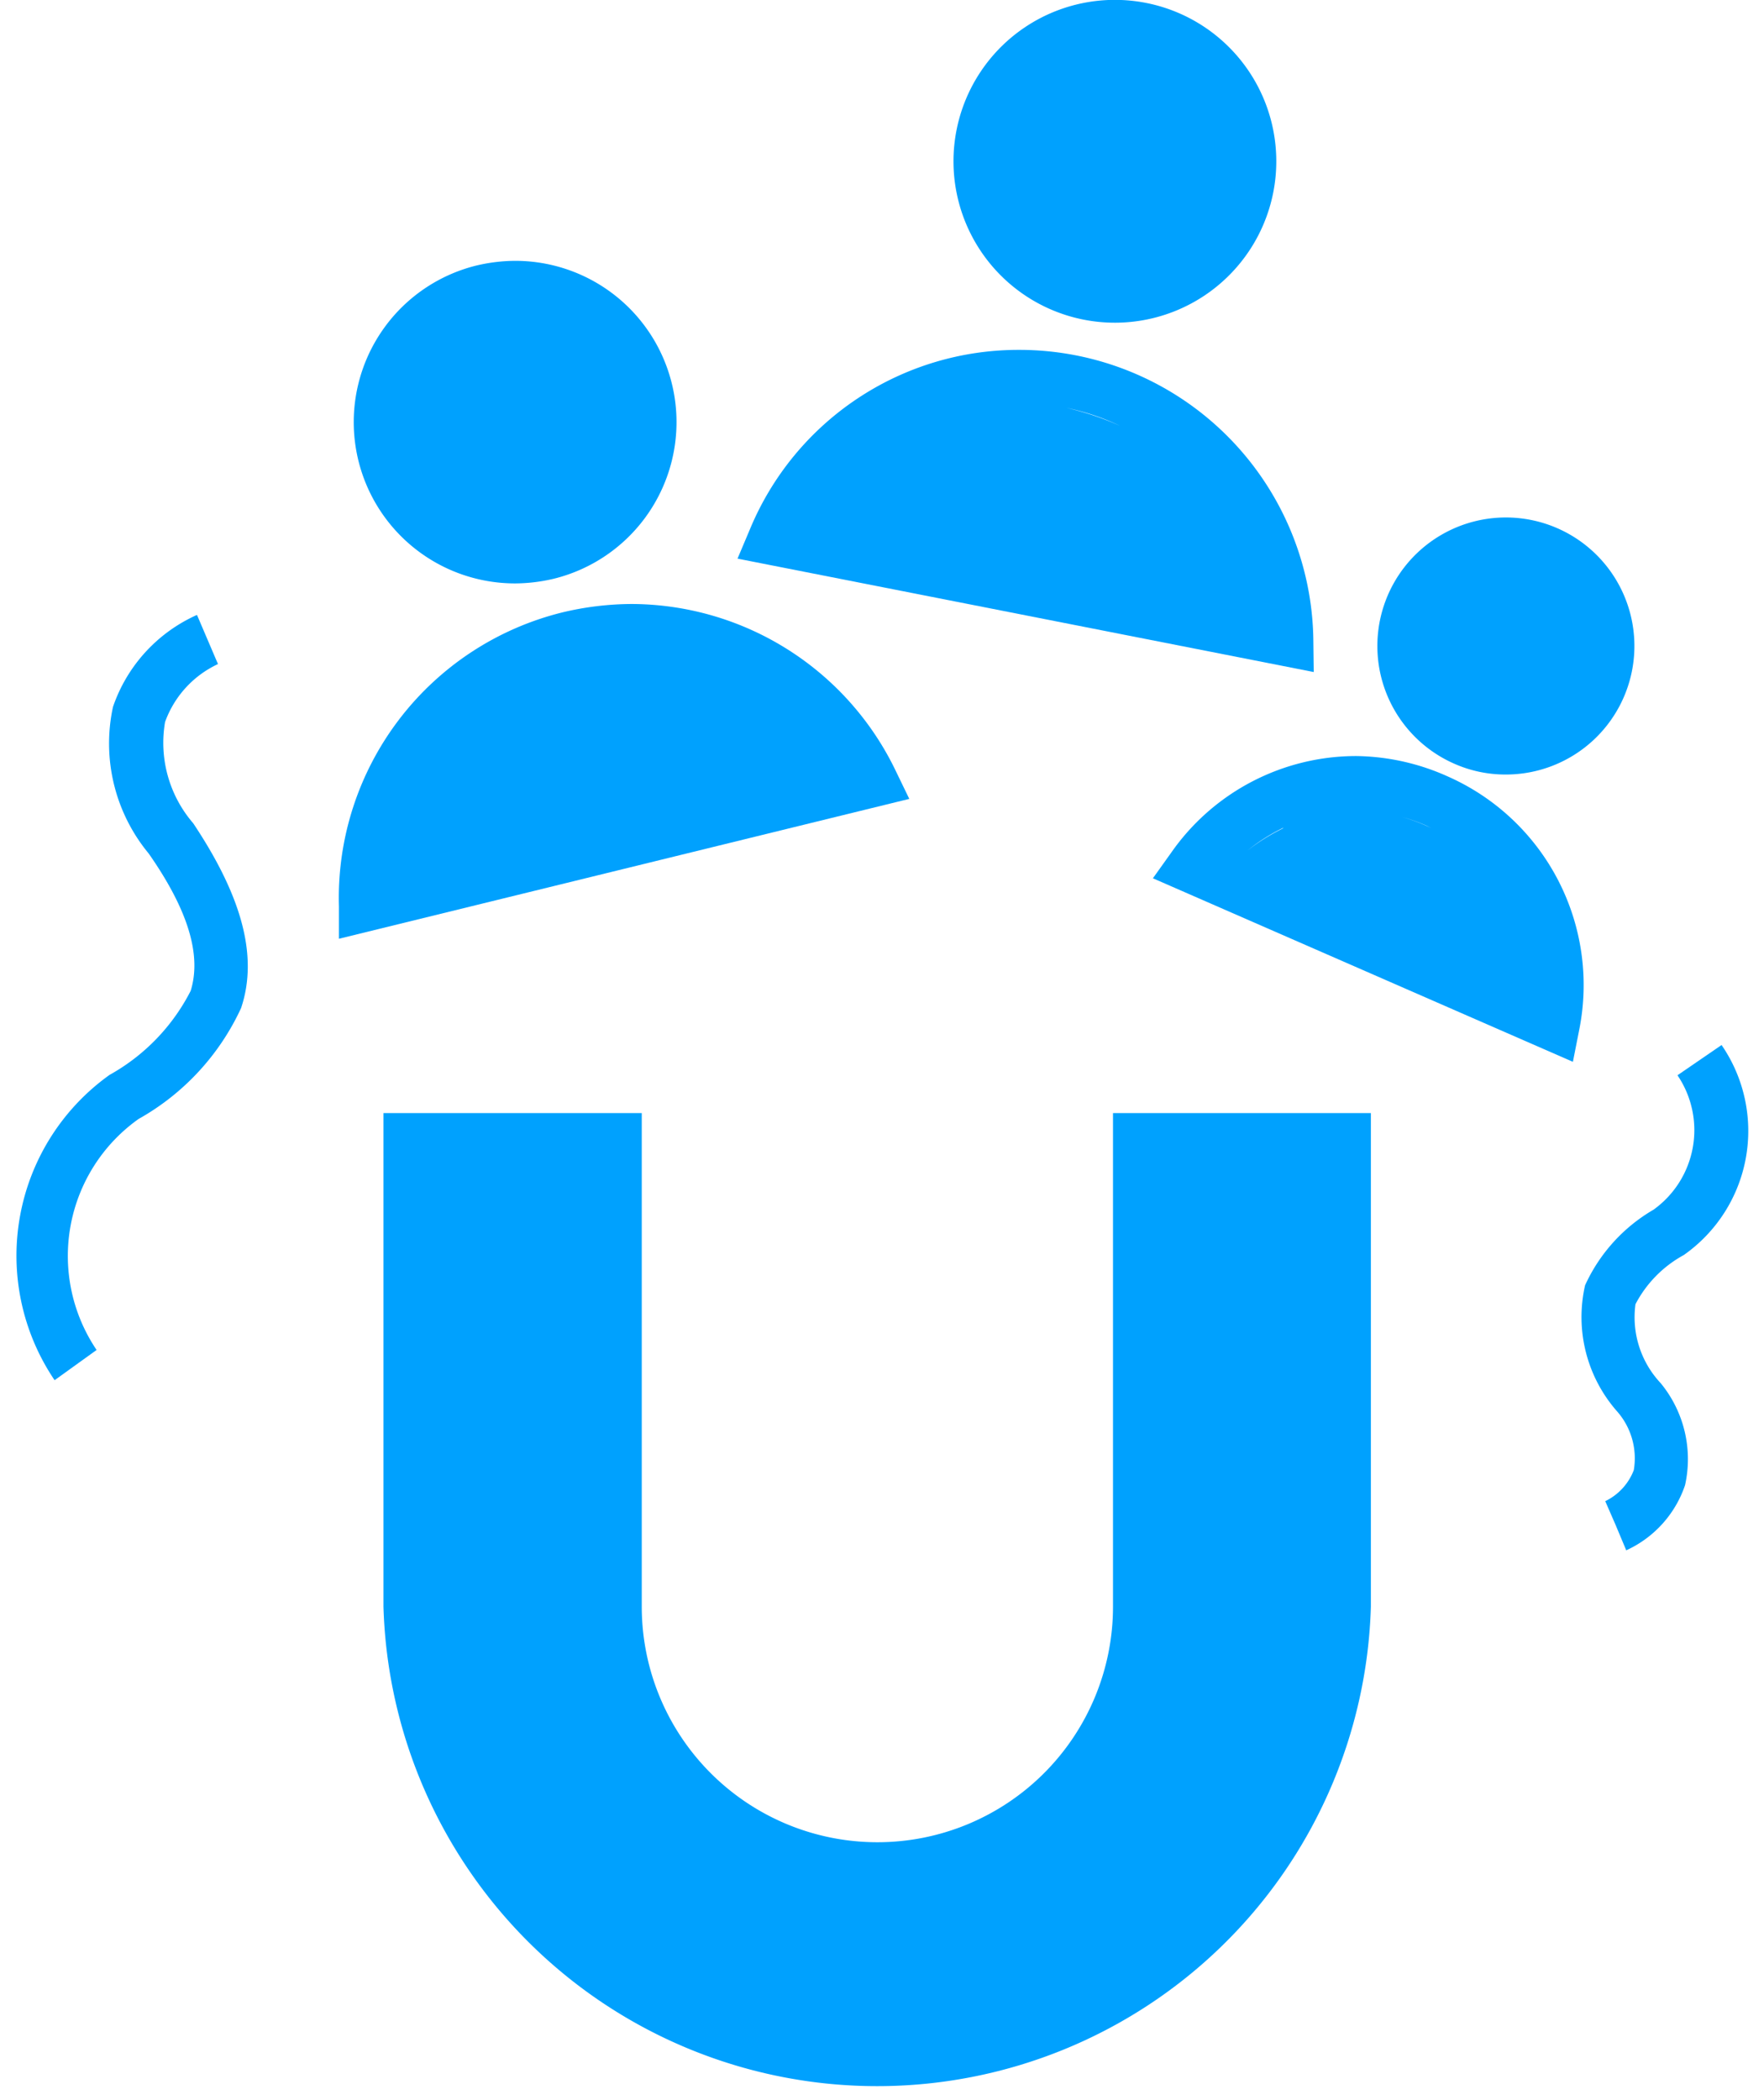 <svg id="Layer_1" data-name="Layer 1" xmlns="http://www.w3.org/2000/svg" viewBox="0 0 42 50"><defs><style>.cls-1{fill:#00a1fe;}</style></defs><title>customer-engagement-icon</title><path class="cls-1" d="M12.26,13.89a4.06,4.06,0,0,0,.92-.11,3.84,3.84,0,0,0-.91-7.57,4.06,4.06,0,0,0-.92.11,3.84,3.84,0,0,0,.91,7.57Z"/><path class="cls-1" d="M21.34,18.38a7,7,0,0,0-6.29-4,7.18,7.18,0,0,0-1.66.2,7,7,0,0,0-5.32,7l0,.77,13.58-3.33Zm-6.29-2.69.29,0a6.4,6.4,0,0,0-1.74.17l.09,0A5.74,5.74,0,0,1,15.05,15.69Z"/><path class="cls-1" d="M25.8,7.61A3.84,3.84,0,0,0,27.29.07,3.84,3.84,0,0,0,25.8,7.61Z"/><path class="cls-1" d="M31.27,15.22a7,7,0,0,0-7-6.89,6.92,6.92,0,0,0-6.41,4.26l-.3.71L31.28,16Zm-4.6-5.08a6.85,6.85,0,0,0-1.28-.43A5.51,5.51,0,0,1,26.67,10.14Zm.54.28c-.12-.07-.23-.14-.36-.2Z"/><path class="cls-1" d="M34.62,18.18a3,3,0,0,0,1.22.26,3.06,3.06,0,1,0-1.22-.26Z"/><path class="cls-1" d="M34.48,18.49A5.46,5.46,0,0,0,32.3,18a5.37,5.37,0,0,0-4.4,2.28l-.45.63,10,4.37.15-.76A5.43,5.43,0,0,0,34.48,18.49Zm.3,1.65a3.72,3.72,0,0,0-.51-.33A4.45,4.45,0,0,1,34.78,20.14Zm-.69-.42a4.46,4.46,0,0,0-.71-.27,4.14,4.14,0,0,1,.59.21Zm-3.54,0a4.9,4.9,0,0,0-.85.53A4.46,4.46,0,0,1,30.55,19.71Z"/><path class="cls-1" d="M3.93,17.19a2.43,2.43,0,0,1,1.26-1.38l-.5-1.17a3.71,3.71,0,0,0-2,2.19,4.11,4.11,0,0,0,.85,3.49c.95,1.36,1.26,2.43,1,3.27a4.77,4.77,0,0,1-1.93,2A5.29,5.29,0,0,0,1.3,32.86l1-.72a4,4,0,0,1,1-5.5A5.82,5.82,0,0,0,5.74,24c.42-1.25,0-2.69-1.14-4.4A2.93,2.93,0,0,1,3.93,17.19Z"/><path class="cls-1" d="M40.09,29.88a3.61,3.61,0,0,0,.9-5l-1.05.72a2.33,2.33,0,0,1-.57,3.2,4,4,0,0,0-1.63,1.8,3.4,3.4,0,0,0,.76,3A1.69,1.69,0,0,1,38.9,35a1.36,1.36,0,0,1-.68.74l.24.55.26.62a2.63,2.63,0,0,0,1.4-1.55,2.85,2.85,0,0,0-.58-2.43,2.29,2.29,0,0,1-.6-1.88A2.82,2.82,0,0,1,40.09,29.88Z"/><path class="cls-1" d="M32.64,26.5H26.5V38.25a5.61,5.61,0,0,1-11.22,0V26.5H9.13V38.25a11.76,11.76,0,0,0,23.51,0h0Z"/></svg>